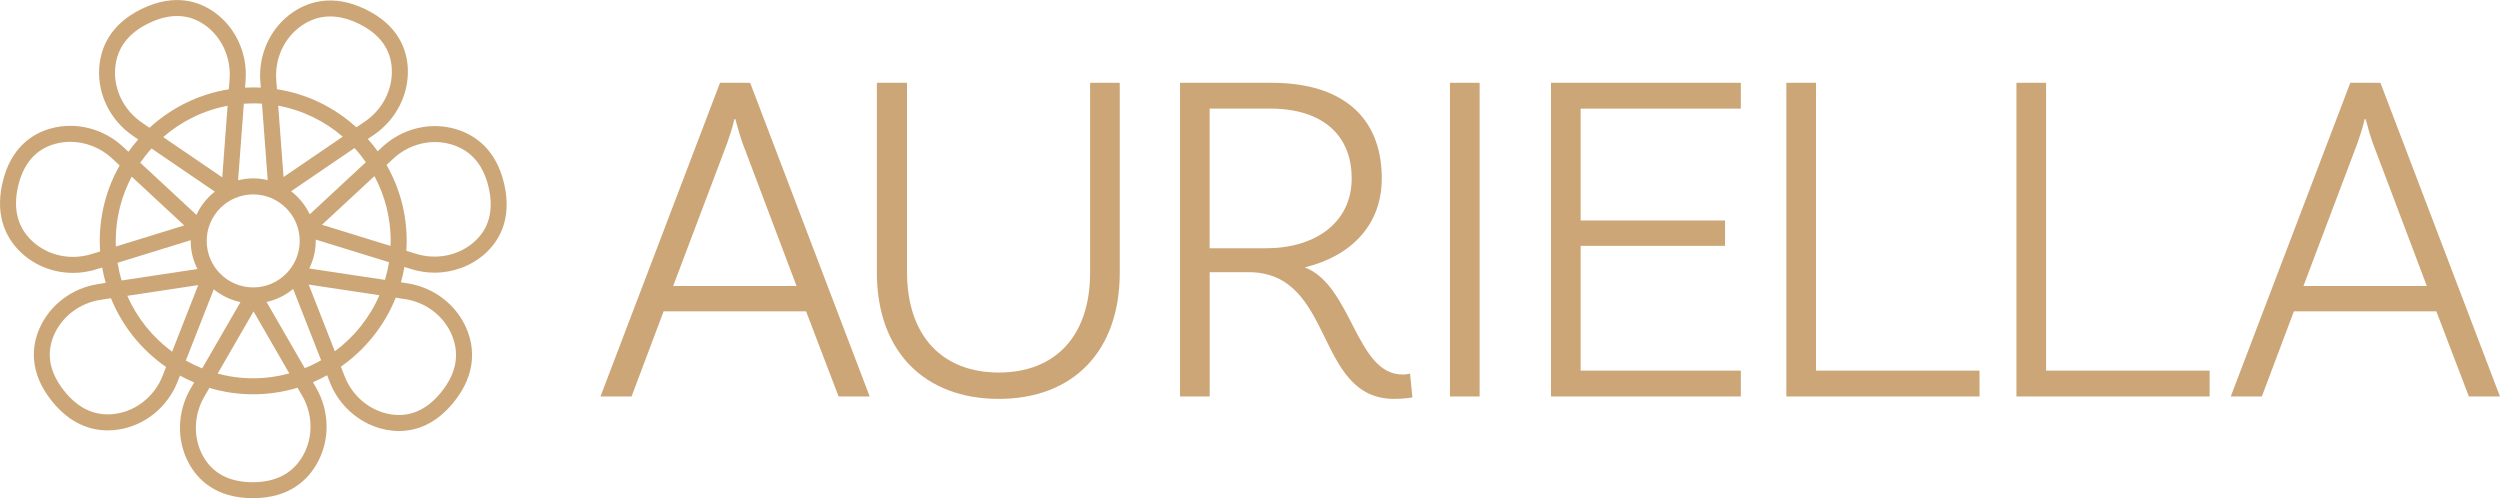 <svg viewBox="0 0 734.29 146.32" xmlns="http://www.w3.org/2000/svg" data-name="Camada 1" id="Camada_1">
  <defs>
    <style>
      .cls-1 {
        fill: #cca676;
      }
    </style>
  </defs>
  <path d="M211.48,24.32l-35.11,92.13h9.13l9.41-25h41.85l9.55,25h9.13l-35.11-92.13h-8.85ZM197.72,84l15.87-41.99c.7-1.97,1.54-4.49,2.11-7.02h.28c.7,2.53,1.4,5.06,2.11,7.02l15.87,41.99h-36.23Z" class="cls-1"></path>
  <path d="M320.18,80.07c0,18.96-10.53,29.35-26.82,29.35s-26.96-10.39-26.96-29.63V24.32h-8.85v55.76c0,23.17,14.04,37.08,35.81,37.08s35.53-13.9,35.53-37.08V24.32h-8.71v55.76Z" class="cls-1"></path>
  <path d="M411.89,109.99c-13.62,0-14.75-26.12-28.65-31.46,13.34-3.23,22.61-12.22,22.61-26.12,0-18.54-12.22-28.09-32.3-28.09h-26.96v92.13h8.71v-36.51h11.38c25.56,0,19.24,37.22,42.83,37.22,2.95,0,5.34-.42,5.34-.42l-.7-7.02s-.84.28-2.25.28ZM372,72.91h-16.71V31.9h17.84c14.89,0,23.88,7.44,23.88,20.5s-10.81,20.5-25,20.5Z" class="cls-1"></path>
  <rect height="92.13" width="8.71" y="24.32" x="425.88" class="cls-1"></rect>
  <polygon points="455.55 116.45 511.31 116.45 511.31 108.86 464.26 108.86 464.26 72.21 506.67 72.21 506.67 64.76 464.26 64.76 464.26 31.9 511.31 31.9 511.31 24.32 455.55 24.32 455.55 116.45" class="cls-1"></polygon>
  <polygon points="533.39 24.32 524.68 24.32 524.68 116.45 581.42 116.45 581.42 108.86 533.39 108.86 533.39 24.32" class="cls-1"></polygon>
  <polygon points="600.97 24.32 592.26 24.32 592.26 116.45 649 116.45 649 108.86 600.97 108.86 600.97 24.32" class="cls-1"></polygon>
  <path d="M699.17,24.32h-8.85l-35.11,92.13h9.13l9.41-25h41.85l9.55,25h9.13l-35.11-92.13ZM676.56,84l15.87-41.99c.7-1.97,1.54-4.49,2.11-7.02h.28c.7,2.53,1.4,5.06,2.11,7.02l15.87,41.99h-36.23Z" class="cls-1"></path>
  <path d="M133.94,37.93c-7.47-2.23-15.76-.23-21.62,5.21l-1.39,1.29c-.9-1.25-1.87-2.46-2.89-3.61l1.83-1.25c6.47-4.41,10.27-11.88,9.91-19.5-.25-5.31-2.63-12.63-12.49-17.38-9.75-4.69-17.03-2.04-21.42,1.02-6.4,4.45-10.01,12.17-9.41,20.15l.14,1.87c-.74-.04-1.48-.06-2.22-.06-.8,0-1.6.02-2.4.07l.16-2.18c.58-7.81-2.89-15.44-9.07-19.9-4.31-3.11-11.52-5.82-21.37-1.08-9.75,4.69-12.21,12.04-12.56,17.38-.51,7.78,3.28,15.41,9.89,19.92l1.57,1.07c-1.02,1.16-1.98,2.37-2.88,3.62l-1.63-1.51c-5.74-5.33-13.87-7.37-21.21-5.32-5.12,1.43-11.73,5.37-14.17,16.04-2.41,10.54,1.8,17.05,5.76,20.66,4.09,3.72,9.46,5.71,14.97,5.71,2.26,0,4.54-.33,6.77-1.02l1.8-.55c.27,1.53.62,3.03,1.04,4.51l-2.17.33c-7.75,1.17-14.41,6.25-17.38,13.27-2.07,4.89-3.12,12.52,3.71,21.08,5.45,6.83,11.52,8.64,16.44,8.64,1.17,0,2.28-.1,3.3-.27,7.7-1.23,14.3-6.62,17.22-14.07l.69-1.75c1.35.74,2.74,1.4,4.17,2l-1.1,1.9c-3.92,6.79-4.1,15.16-.46,21.86,2.53,4.67,7.85,10.24,18.79,10.24s16.23-5.55,18.86-10.21c3.84-6.79,3.73-15.31-.27-22.24l-.93-1.62c1.43-.6,2.81-1.28,4.16-2.03l.8,2.05c2.86,7.29,9.3,12.66,16.8,14,1.08.19,2.26.32,3.52.32,4.84,0,10.79-1.83,16.2-8.62,6.74-8.46,5.78-16.15,3.77-21.11-2.92-7.23-9.64-12.46-17.55-13.66l-1.86-.28c.41-1.48.76-2.98,1.02-4.51l2.1.65c2.22.68,4.49,1.02,6.75,1.02,5.38,0,10.64-1.89,14.67-5.43,3.99-3.51,8.24-9.93,5.8-20.6-2.41-10.54-9.03-14.58-14.15-16.11ZM107.46,47.65l-16.49,15.3c-1.26-2.67-3.15-4.99-5.47-6.77l18.63-12.7c1.2,1.31,2.31,2.71,3.33,4.17ZM114.7,72.23l-20.13-6.21,15.41-14.29c3.04,5.67,4.77,12.14,4.77,19.01,0,.5-.02,1-.04,1.5ZM74.47,91.47l10.51,18.21c-3.38.92-6.94,1.43-10.61,1.43s-7.11-.48-10.44-1.38l10.54-18.26ZM74.37,84.42c-7.53,0-13.66-6.13-13.66-13.66s6.13-13.66,13.66-13.66,13.66,6.13,13.66,13.66-6.13,13.66-13.66,13.66ZM83.28,52l-1.57-20.96c7.16,1.32,13.66,4.53,18.96,9.1l-17.39,11.86ZM81.14,23.5c-.47-6.33,2.36-12.43,7.41-15.94,2.61-1.82,5.43-2.73,8.43-2.73,2.62,0,5.38.69,8.27,2.08,6.24,3.01,9.55,7.5,9.83,13.37.29,5.99-2.72,11.89-7.86,15.39l-2.54,1.73c-6.38-5.81-14.43-9.82-23.34-11.2l-.2-2.7ZM74.37,30.36c.87,0,1.73.04,2.58.09l1.68,22.46c-1.37-.33-2.79-.52-4.26-.52s-3.01.21-4.44.57l1.69-22.49c.91-.06,1.83-.1,2.75-.1ZM65.28,52.09l-17.35-11.83c5.29-4.59,11.77-7.84,18.92-9.19l-1.57,21.02ZM33.82,20.26c.39-5.95,3.73-10.48,9.91-13.46,2.91-1.4,5.68-2.1,8.28-2.1,2.98,0,5.76.92,8.3,2.75,4.86,3.51,7.6,9.54,7.13,15.74l-.23,3.04c-8.9,1.42-16.93,5.46-23.29,11.3l-2.26-1.54c-5.24-3.57-8.25-9.6-7.85-15.73ZM44.5,43.61l18.6,12.68c-2.31,1.8-4.17,4.14-5.4,6.82l-16.51-15.32c1.02-1.46,2.12-2.86,3.32-4.18ZM34,70.73c0-6.8,1.7-13.22,4.68-18.85l15.44,14.33-20.09,6.2c-.02-.56-.04-1.12-.04-1.68ZM26.82,74.64c-6.06,1.87-12.65.46-17.19-3.67-4.41-4.02-5.87-9.45-4.34-16.14,1.54-6.75,5.19-10.98,10.85-12.56,1.48-.41,3-.61,4.51-.61,4.42,0,8.85,1.7,12.24,4.85l2.25,2.09c-3.71,6.54-5.84,14.1-5.84,22.14,0,1.04.05,2.08.12,3.11l-2.6.8ZM34.53,77.18l21.49-6.63c0,.07-.01.14-.01.21,0,2.97.73,5.78,1.99,8.26l-22.27,3.36c-.51-1.69-.91-3.42-1.2-5.2ZM58.22,83.74l-7.67,19.55c-5.71-4.19-10.28-9.85-13.16-16.41l20.83-3.14ZM47.78,110.35c-2.32,5.91-7.52,10.18-13.59,11.15-5.89.94-11.05-1.3-15.33-6.67-4.32-5.42-5.35-10.9-3.06-16.31,2.34-5.52,7.61-9.53,13.76-10.46l3.03-.46c3.33,8.21,9,15.22,16.19,20.19l-1,2.55ZM54.58,105.89l8.21-20.91c2.24,1.83,4.91,3.14,7.84,3.75l-11.24,19.47c-1.66-.67-3.26-1.44-4.81-2.31ZM88.76,116.22c3.17,5.5,3.27,12.23.24,17.58-2.94,5.19-7.9,7.83-14.77,7.83s-11.86-2.62-14.66-7.78c-2.86-5.27-2.7-11.89.4-17.28l1.53-2.64c4.08,1.22,8.39,1.88,12.86,1.88s8.91-.68,13.03-1.93l1.36,2.35ZM89.52,108.14l-11.23-19.45c2.92-.64,5.59-1.97,7.81-3.82l8.22,20.94c-1.54.88-3.14,1.66-4.8,2.33ZM90.65,83.58l20.79,3.13c-2.85,6.58-7.4,12.26-13.09,16.47l-7.69-19.61ZM118.91,87.84c6.27.95,11.6,5.07,13.89,10.77,2.23,5.53,1.19,11.06-3.09,16.43-4.32,5.42-9.44,7.64-15.22,6.61-5.91-1.05-10.99-5.3-13.25-11.09l-1.12-2.86c7.17-5.01,12.81-12.04,16.11-20.26l2.69.41ZM113.07,82.21l-22.24-3.35c1.21-2.45,1.91-5.19,1.91-8.1,0-.13-.02-.26-.02-.39l21.53,6.64c-.28,1.77-.68,3.51-1.18,5.2ZM139.19,71.11c-4.51,3.96-10.99,5.28-16.93,3.45l-2.92-.9c.06-.97.11-1.94.11-2.93,0-8.11-2.16-15.71-5.92-22.29l2-1.86c4.65-4.32,11.2-5.91,17.08-4.15,5.72,1.71,9.39,5.96,10.92,12.66,1.54,6.75.09,12.15-4.33,16.02Z" class="cls-1"></path>
</svg>